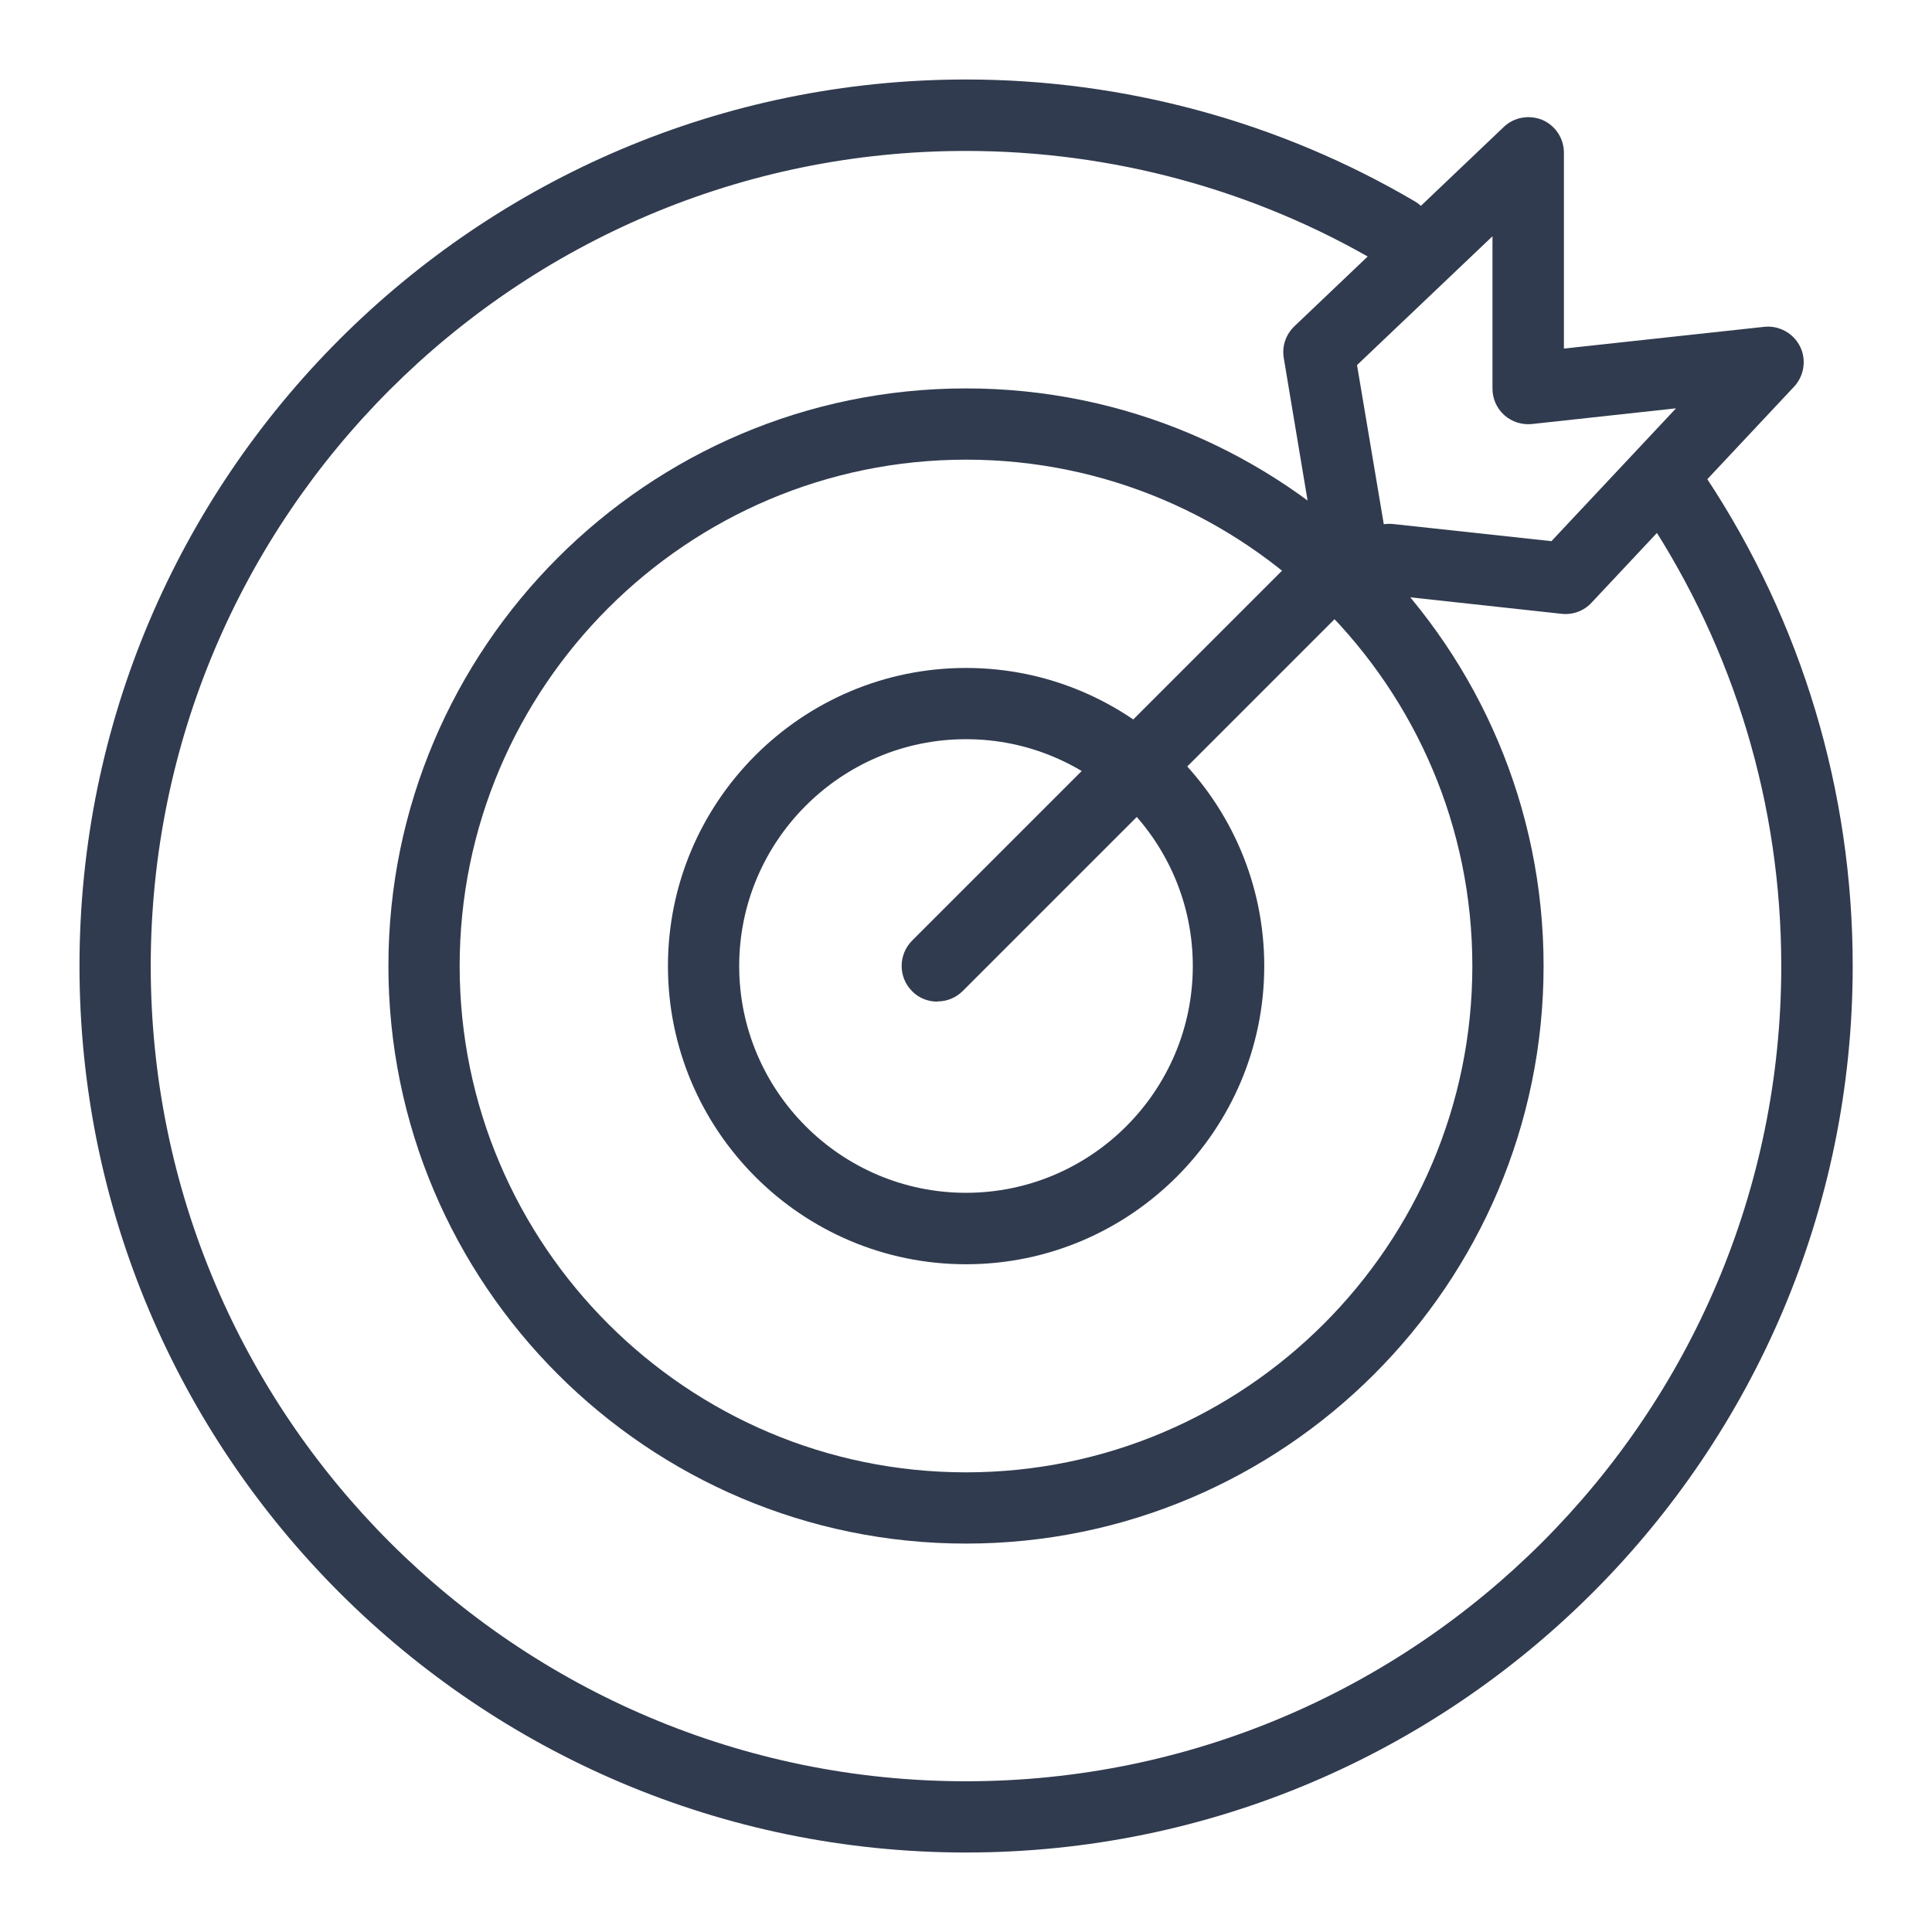 <?xml version="1.0" encoding="UTF-8"?><svg id="Layer_1" xmlns="http://www.w3.org/2000/svg" viewBox="0 0 96 96"><path d="M48,62.82c-8.17,0-14.81-6.65-14.81-14.82s6.65-14.81,14.81-14.81,14.82,6.65,14.82,14.81-6.65,14.82-14.82,14.82ZM48,36.73c-6.21,0-11.27,5.06-11.27,11.27s5.06,11.27,11.27,11.27,11.27-5.06,11.27-11.27-5.06-11.27-11.27-11.27Z" fill="#313b4f"/><path d="M48,76.7c-15.83,0-28.7-12.88-28.7-28.7s12.87-28.7,28.7-28.7,28.7,12.88,28.7,28.7-12.88,28.7-28.7,28.7ZM48,22.84c-13.87,0-25.16,11.29-25.16,25.16s11.29,25.16,25.16,25.16,25.16-11.29,25.16-25.16-11.29-25.16-25.16-25.16Z" fill="#313b4f"/><path d="M48,92.05c-24.29,0-44.05-19.76-44.05-44.05S23.71,3.95,48,3.95c7.86,0,15.58,2.1,22.31,6.06.84.5,1.12,1.58.63,2.43-.5.84-1.58,1.12-2.42.63-6.19-3.65-13.29-5.57-20.52-5.57C25.66,7.49,7.49,25.66,7.49,48s18.17,40.51,40.51,40.51,40.51-18.17,40.51-40.51c0-7.98-2.32-15.7-6.7-22.33-.54-.82-.32-1.92.5-2.46.82-.54,1.92-.31,2.46.5,4.77,7.21,7.29,15.61,7.29,24.29,0,24.29-19.76,44.05-44.05,44.05Z" fill="#313b4f"/><path d="M46.57,49.77c-.45,0-.91-.17-1.25-.52-.69-.69-.69-1.81,0-2.51l19.97-19.97-1.5-8.98c-.1-.58.1-1.17.53-1.58l10.4-9.9c.51-.49,1.27-.62,1.92-.35.65.28,1.07.92,1.07,1.63v9.73l9.95-1.08c.73-.08,1.45.31,1.78.97.33.66.21,1.46-.29,2l-10.07,10.74c-.38.41-.93.61-1.48.55l-8.72-.95c-.36-.04-.69-.19-.95-.4l-20.09,20.09c-.35.35-.8.52-1.25.52ZM69.05,26.03c.06,0,.13,0,.19.01l7.85.85,6.19-6.6-7.16.78c-.5.05-1-.11-1.37-.44-.38-.34-.59-.82-.59-1.32v-7.57l-6.73,6.4,1.33,7.91c.1-.02.19-.02.29-.02Z" fill="#313b4f"/></svg>